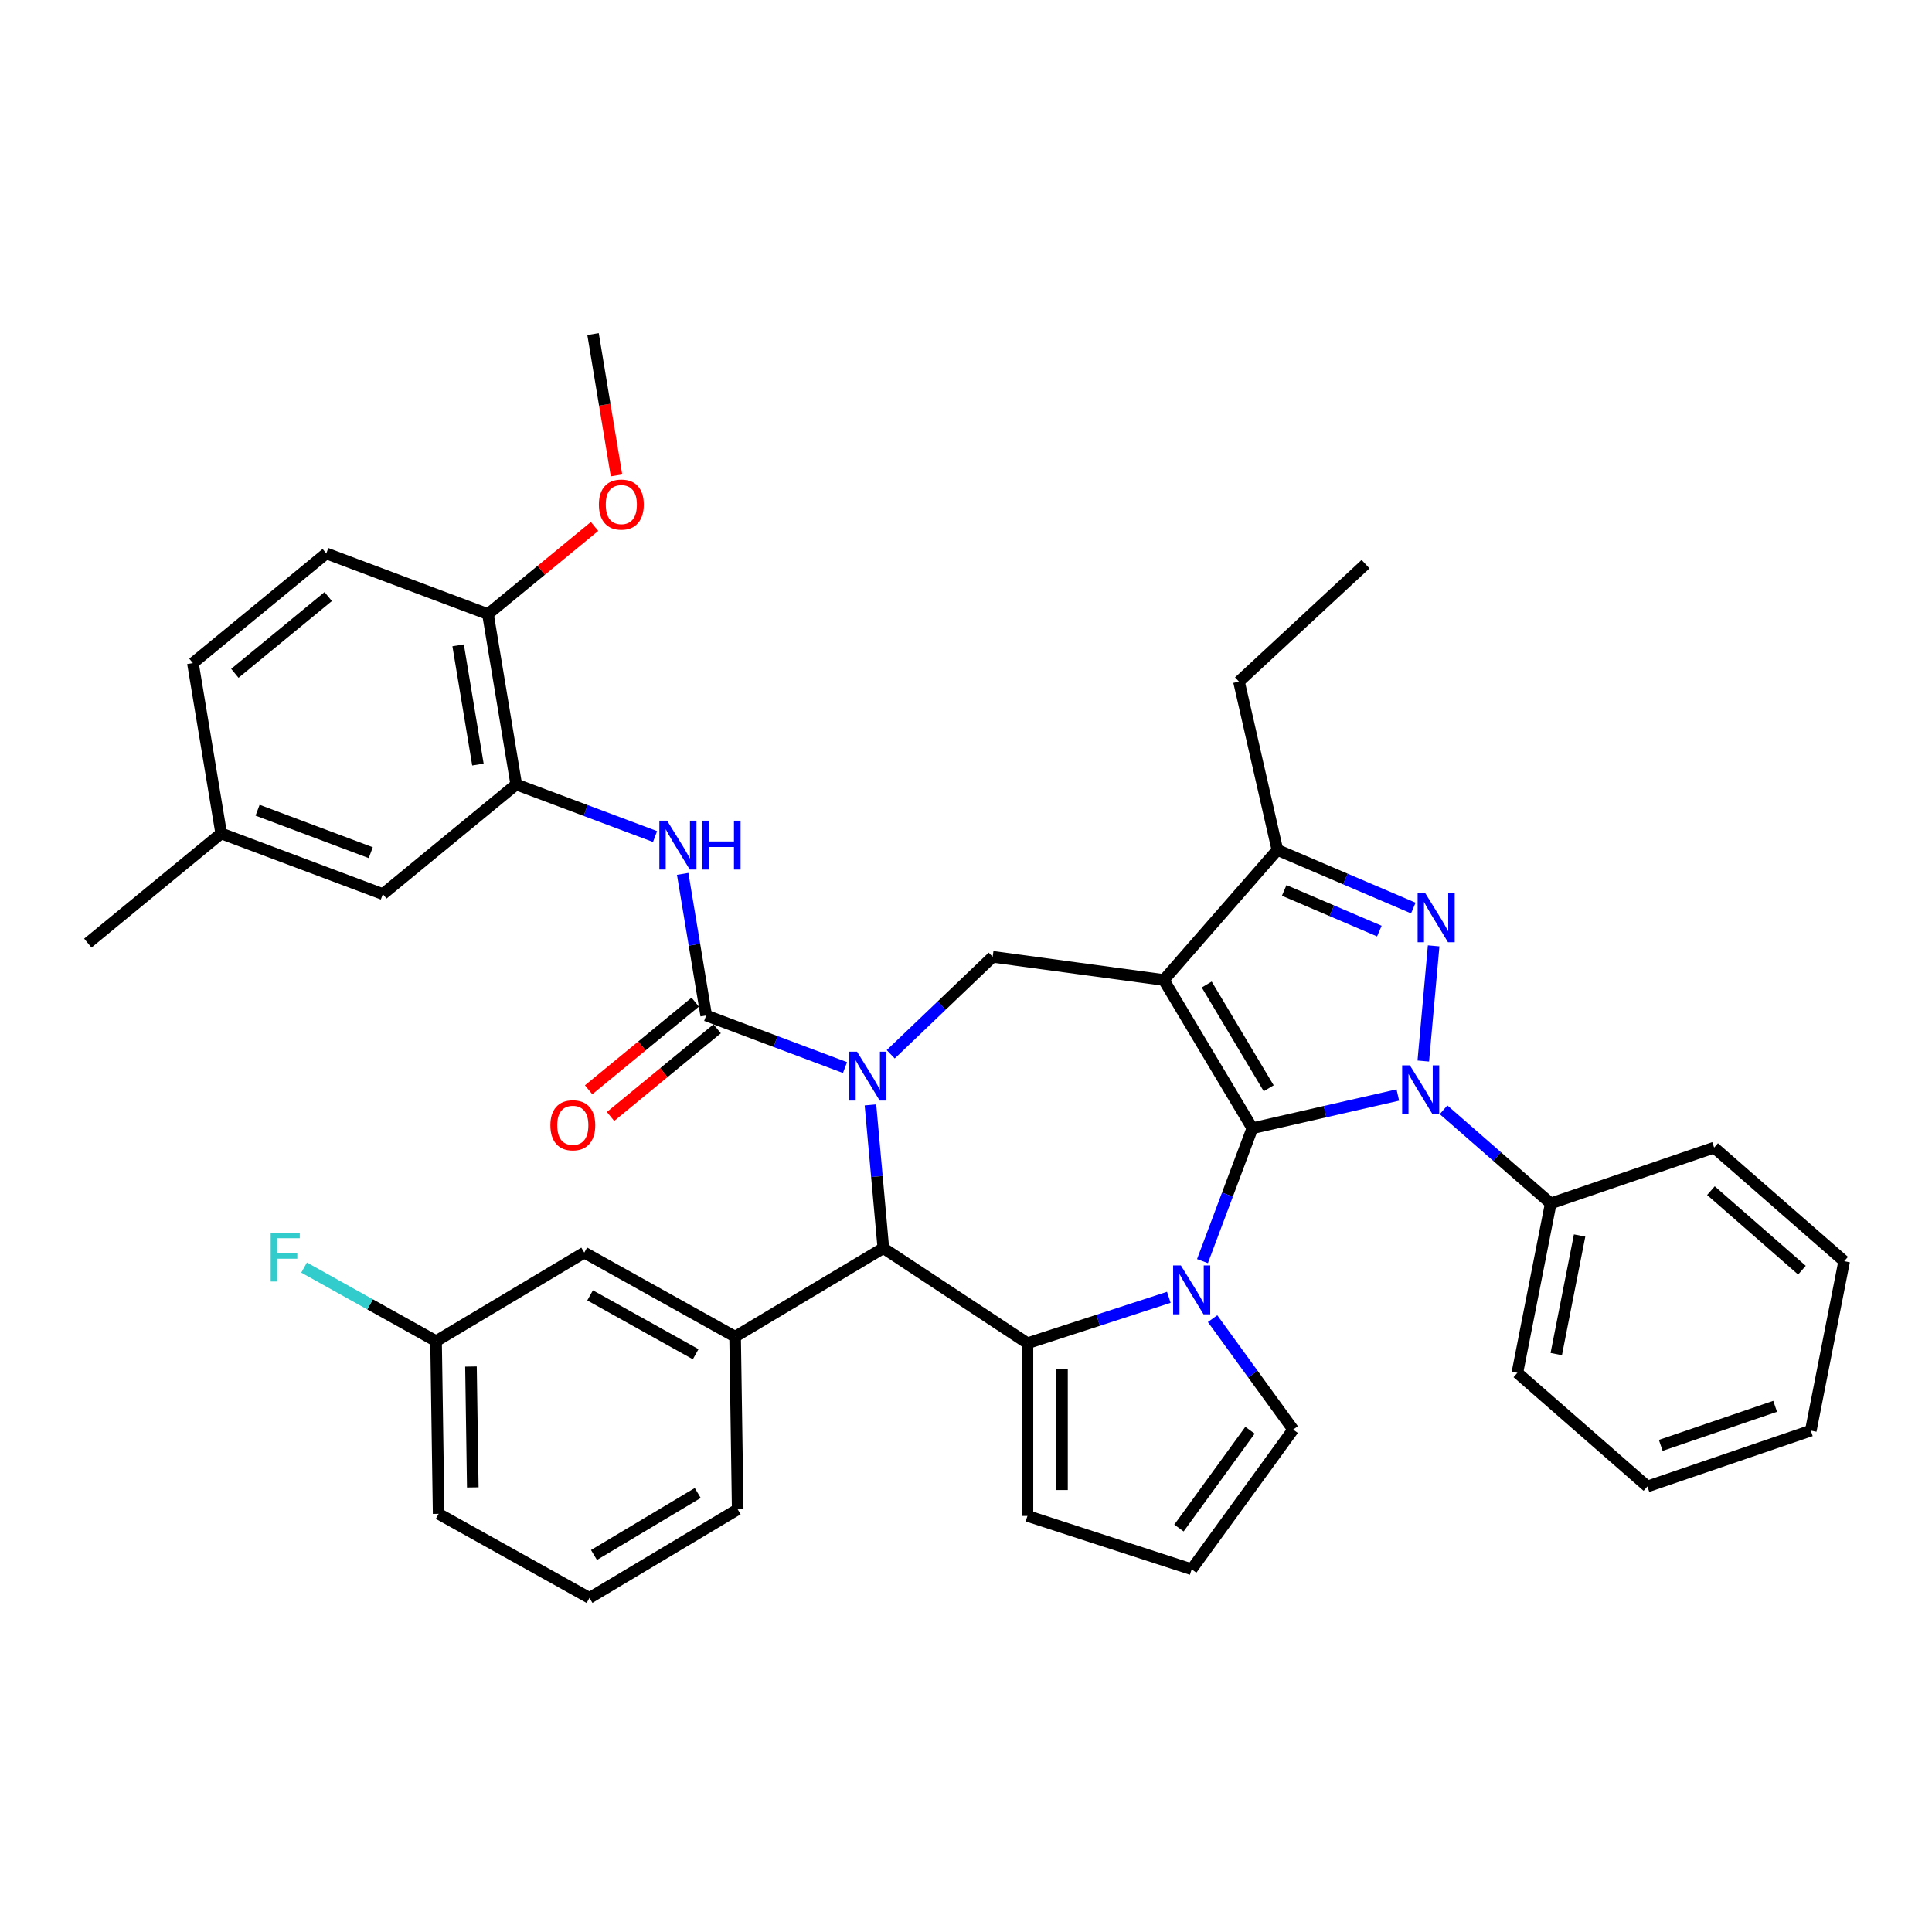 <?xml version='1.0' encoding='iso-8859-1'?>
<svg version='1.1' baseProfile='full'
              xmlns='http://www.w3.org/2000/svg'
                      xmlns:rdkit='http://www.rdkit.org/xml'
                      xmlns:xlink='http://www.w3.org/1999/xlink'
                  xml:space='preserve'
width='1000px' height='1000px' viewBox='0 0 1000 1000'>
<!-- END OF HEADER -->
<rect style='opacity:1.0;fill:#FFFFFF;stroke:none' width='1000' height='1000' x='0' y='0'> </rect>
<path class='bond-0' d='M 648.214,583.966 L 602.373,507.24' style='fill:none;fill-rule:evenodd;stroke:#000000;stroke-width:6px;stroke-linecap:butt;stroke-linejoin:miter;stroke-opacity:1' />
<path class='bond-0' d='M 656.683,563.289 L 624.594,509.581' style='fill:none;fill-rule:evenodd;stroke:#000000;stroke-width:6px;stroke-linecap:butt;stroke-linejoin:miter;stroke-opacity:1' />
<path class='bond-1' d='M 648.214,583.966 L 685.866,575.372' style='fill:none;fill-rule:evenodd;stroke:#000000;stroke-width:6px;stroke-linecap:butt;stroke-linejoin:miter;stroke-opacity:1' />
<path class='bond-1' d='M 685.866,575.372 L 723.517,566.779' style='fill:none;fill-rule:evenodd;stroke:#0000FF;stroke-width:6px;stroke-linecap:butt;stroke-linejoin:miter;stroke-opacity:1' />
<path class='bond-2' d='M 648.214,583.966 L 635.306,618.36' style='fill:none;fill-rule:evenodd;stroke:#000000;stroke-width:6px;stroke-linecap:butt;stroke-linejoin:miter;stroke-opacity:1' />
<path class='bond-2' d='M 635.306,618.36 L 622.398,652.754' style='fill:none;fill-rule:evenodd;stroke:#0000FF;stroke-width:6px;stroke-linecap:butt;stroke-linejoin:miter;stroke-opacity:1' />
<path class='bond-8' d='M 602.373,507.24 L 661.177,439.933' style='fill:none;fill-rule:evenodd;stroke:#000000;stroke-width:6px;stroke-linecap:butt;stroke-linejoin:miter;stroke-opacity:1' />
<path class='bond-9' d='M 602.373,507.24 L 513.804,495.243' style='fill:none;fill-rule:evenodd;stroke:#000000;stroke-width:6px;stroke-linecap:butt;stroke-linejoin:miter;stroke-opacity:1' />
<path class='bond-4' d='M 736.691,549.188 L 742.056,489.577' style='fill:none;fill-rule:evenodd;stroke:#0000FF;stroke-width:6px;stroke-linecap:butt;stroke-linejoin:miter;stroke-opacity:1' />
<path class='bond-15' d='M 747.184,574.416 L 774.921,598.649' style='fill:none;fill-rule:evenodd;stroke:#0000FF;stroke-width:6px;stroke-linecap:butt;stroke-linejoin:miter;stroke-opacity:1' />
<path class='bond-15' d='M 774.921,598.649 L 802.658,622.882' style='fill:none;fill-rule:evenodd;stroke:#000000;stroke-width:6px;stroke-linecap:butt;stroke-linejoin:miter;stroke-opacity:1' />
<path class='bond-5' d='M 604.976,671.489 L 568.391,683.376' style='fill:none;fill-rule:evenodd;stroke:#0000FF;stroke-width:6px;stroke-linecap:butt;stroke-linejoin:miter;stroke-opacity:1' />
<path class='bond-5' d='M 568.391,683.376 L 531.807,695.263' style='fill:none;fill-rule:evenodd;stroke:#000000;stroke-width:6px;stroke-linecap:butt;stroke-linejoin:miter;stroke-opacity:1' />
<path class='bond-13' d='M 627.628,682.534 L 648.486,711.243' style='fill:none;fill-rule:evenodd;stroke:#0000FF;stroke-width:6px;stroke-linecap:butt;stroke-linejoin:miter;stroke-opacity:1' />
<path class='bond-13' d='M 648.486,711.243 L 669.344,739.952' style='fill:none;fill-rule:evenodd;stroke:#000000;stroke-width:6px;stroke-linecap:butt;stroke-linejoin:miter;stroke-opacity:1' />
<path class='bond-3' d='M 461.037,545.694 L 487.421,520.469' style='fill:none;fill-rule:evenodd;stroke:#0000FF;stroke-width:6px;stroke-linecap:butt;stroke-linejoin:miter;stroke-opacity:1' />
<path class='bond-3' d='M 487.421,520.469 L 513.804,495.243' style='fill:none;fill-rule:evenodd;stroke:#000000;stroke-width:6px;stroke-linecap:butt;stroke-linejoin:miter;stroke-opacity:1' />
<path class='bond-6' d='M 437.37,552.567 L 401.447,539.085' style='fill:none;fill-rule:evenodd;stroke:#0000FF;stroke-width:6px;stroke-linecap:butt;stroke-linejoin:miter;stroke-opacity:1' />
<path class='bond-6' d='M 401.447,539.085 L 365.525,525.603' style='fill:none;fill-rule:evenodd;stroke:#000000;stroke-width:6px;stroke-linecap:butt;stroke-linejoin:miter;stroke-opacity:1' />
<path class='bond-41' d='M 450.543,571.898 L 453.879,608.962' style='fill:none;fill-rule:evenodd;stroke:#0000FF;stroke-width:6px;stroke-linecap:butt;stroke-linejoin:miter;stroke-opacity:1' />
<path class='bond-41' d='M 453.879,608.962 L 457.215,646.026' style='fill:none;fill-rule:evenodd;stroke:#000000;stroke-width:6px;stroke-linecap:butt;stroke-linejoin:miter;stroke-opacity:1' />
<path class='bond-39' d='M 731.529,470.003 L 696.353,454.968' style='fill:none;fill-rule:evenodd;stroke:#0000FF;stroke-width:6px;stroke-linecap:butt;stroke-linejoin:miter;stroke-opacity:1' />
<path class='bond-39' d='M 696.353,454.968 L 661.177,439.933' style='fill:none;fill-rule:evenodd;stroke:#000000;stroke-width:6px;stroke-linecap:butt;stroke-linejoin:miter;stroke-opacity:1' />
<path class='bond-39' d='M 713.951,481.929 L 689.328,471.405' style='fill:none;fill-rule:evenodd;stroke:#0000FF;stroke-width:6px;stroke-linecap:butt;stroke-linejoin:miter;stroke-opacity:1' />
<path class='bond-39' d='M 689.328,471.405 L 664.705,460.88' style='fill:none;fill-rule:evenodd;stroke:#000000;stroke-width:6px;stroke-linecap:butt;stroke-linejoin:miter;stroke-opacity:1' />
<path class='bond-7' d='M 531.807,695.263 L 457.215,646.026' style='fill:none;fill-rule:evenodd;stroke:#000000;stroke-width:6px;stroke-linecap:butt;stroke-linejoin:miter;stroke-opacity:1' />
<path class='bond-14' d='M 531.807,695.263 L 531.807,784.64' style='fill:none;fill-rule:evenodd;stroke:#000000;stroke-width:6px;stroke-linecap:butt;stroke-linejoin:miter;stroke-opacity:1' />
<path class='bond-14' d='M 549.682,708.67 L 549.682,771.234' style='fill:none;fill-rule:evenodd;stroke:#000000;stroke-width:6px;stroke-linecap:butt;stroke-linejoin:miter;stroke-opacity:1' />
<path class='bond-10' d='M 365.525,525.603 L 359.441,488.964' style='fill:none;fill-rule:evenodd;stroke:#000000;stroke-width:6px;stroke-linecap:butt;stroke-linejoin:miter;stroke-opacity:1' />
<path class='bond-10' d='M 359.441,488.964 L 353.356,452.324' style='fill:none;fill-rule:evenodd;stroke:#0000FF;stroke-width:6px;stroke-linecap:butt;stroke-linejoin:miter;stroke-opacity:1' />
<path class='bond-16' d='M 359.849,518.7 L 332.257,541.387' style='fill:none;fill-rule:evenodd;stroke:#000000;stroke-width:6px;stroke-linecap:butt;stroke-linejoin:miter;stroke-opacity:1' />
<path class='bond-16' d='M 332.257,541.387 L 304.666,564.074' style='fill:none;fill-rule:evenodd;stroke:#FF0000;stroke-width:6px;stroke-linecap:butt;stroke-linejoin:miter;stroke-opacity:1' />
<path class='bond-16' d='M 371.202,532.507 L 343.61,555.194' style='fill:none;fill-rule:evenodd;stroke:#000000;stroke-width:6px;stroke-linecap:butt;stroke-linejoin:miter;stroke-opacity:1' />
<path class='bond-16' d='M 343.61,555.194 L 316.019,577.881' style='fill:none;fill-rule:evenodd;stroke:#FF0000;stroke-width:6px;stroke-linecap:butt;stroke-linejoin:miter;stroke-opacity:1' />
<path class='bond-11' d='M 457.215,646.026 L 380.489,691.867' style='fill:none;fill-rule:evenodd;stroke:#000000;stroke-width:6px;stroke-linecap:butt;stroke-linejoin:miter;stroke-opacity:1' />
<path class='bond-27' d='M 661.177,439.933 L 641.289,352.797' style='fill:none;fill-rule:evenodd;stroke:#000000;stroke-width:6px;stroke-linecap:butt;stroke-linejoin:miter;stroke-opacity:1' />
<path class='bond-12' d='M 339.05,432.992 L 303.128,419.51' style='fill:none;fill-rule:evenodd;stroke:#0000FF;stroke-width:6px;stroke-linecap:butt;stroke-linejoin:miter;stroke-opacity:1' />
<path class='bond-12' d='M 303.128,419.51 L 267.205,406.029' style='fill:none;fill-rule:evenodd;stroke:#000000;stroke-width:6px;stroke-linecap:butt;stroke-linejoin:miter;stroke-opacity:1' />
<path class='bond-18' d='M 380.489,691.867 L 302.426,648.341' style='fill:none;fill-rule:evenodd;stroke:#000000;stroke-width:6px;stroke-linecap:butt;stroke-linejoin:miter;stroke-opacity:1' />
<path class='bond-18' d='M 360.075,700.951 L 305.431,670.483' style='fill:none;fill-rule:evenodd;stroke:#000000;stroke-width:6px;stroke-linecap:butt;stroke-linejoin:miter;stroke-opacity:1' />
<path class='bond-26' d='M 380.489,691.867 L 381.826,781.234' style='fill:none;fill-rule:evenodd;stroke:#000000;stroke-width:6px;stroke-linecap:butt;stroke-linejoin:miter;stroke-opacity:1' />
<path class='bond-19' d='M 267.205,406.029 L 252.564,317.859' style='fill:none;fill-rule:evenodd;stroke:#000000;stroke-width:6px;stroke-linecap:butt;stroke-linejoin:miter;stroke-opacity:1' />
<path class='bond-19' d='M 247.375,395.731 L 237.126,334.013' style='fill:none;fill-rule:evenodd;stroke:#000000;stroke-width:6px;stroke-linecap:butt;stroke-linejoin:miter;stroke-opacity:1' />
<path class='bond-20' d='M 267.205,406.029 L 198.169,462.794' style='fill:none;fill-rule:evenodd;stroke:#000000;stroke-width:6px;stroke-linecap:butt;stroke-linejoin:miter;stroke-opacity:1' />
<path class='bond-17' d='M 669.344,739.952 L 616.809,812.259' style='fill:none;fill-rule:evenodd;stroke:#000000;stroke-width:6px;stroke-linecap:butt;stroke-linejoin:miter;stroke-opacity:1' />
<path class='bond-17' d='M 647.002,740.291 L 610.228,790.906' style='fill:none;fill-rule:evenodd;stroke:#000000;stroke-width:6px;stroke-linecap:butt;stroke-linejoin:miter;stroke-opacity:1' />
<path class='bond-40' d='M 531.807,784.64 L 616.809,812.259' style='fill:none;fill-rule:evenodd;stroke:#000000;stroke-width:6px;stroke-linecap:butt;stroke-linejoin:miter;stroke-opacity:1' />
<path class='bond-30' d='M 802.658,622.882 L 785.385,710.575' style='fill:none;fill-rule:evenodd;stroke:#000000;stroke-width:6px;stroke-linecap:butt;stroke-linejoin:miter;stroke-opacity:1' />
<path class='bond-30' d='M 817.606,639.491 L 805.515,700.875' style='fill:none;fill-rule:evenodd;stroke:#000000;stroke-width:6px;stroke-linecap:butt;stroke-linejoin:miter;stroke-opacity:1' />
<path class='bond-31' d='M 802.658,622.882 L 887.238,593.995' style='fill:none;fill-rule:evenodd;stroke:#000000;stroke-width:6px;stroke-linecap:butt;stroke-linejoin:miter;stroke-opacity:1' />
<path class='bond-22' d='M 302.426,648.341 L 225.701,694.183' style='fill:none;fill-rule:evenodd;stroke:#000000;stroke-width:6px;stroke-linecap:butt;stroke-linejoin:miter;stroke-opacity:1' />
<path class='bond-21' d='M 252.564,317.859 L 168.886,286.454' style='fill:none;fill-rule:evenodd;stroke:#000000;stroke-width:6px;stroke-linecap:butt;stroke-linejoin:miter;stroke-opacity:1' />
<path class='bond-28' d='M 252.564,317.859 L 280.155,295.172' style='fill:none;fill-rule:evenodd;stroke:#000000;stroke-width:6px;stroke-linecap:butt;stroke-linejoin:miter;stroke-opacity:1' />
<path class='bond-28' d='M 280.155,295.172 L 307.747,272.485' style='fill:none;fill-rule:evenodd;stroke:#FF0000;stroke-width:6px;stroke-linecap:butt;stroke-linejoin:miter;stroke-opacity:1' />
<path class='bond-23' d='M 198.169,462.794 L 114.491,431.389' style='fill:none;fill-rule:evenodd;stroke:#000000;stroke-width:6px;stroke-linecap:butt;stroke-linejoin:miter;stroke-opacity:1' />
<path class='bond-23' d='M 191.898,441.347 L 133.324,419.364' style='fill:none;fill-rule:evenodd;stroke:#000000;stroke-width:6px;stroke-linecap:butt;stroke-linejoin:miter;stroke-opacity:1' />
<path class='bond-44' d='M 168.886,286.454 L 99.849,343.219' style='fill:none;fill-rule:evenodd;stroke:#000000;stroke-width:6px;stroke-linecap:butt;stroke-linejoin:miter;stroke-opacity:1' />
<path class='bond-44' d='M 169.883,308.776 L 121.558,348.511' style='fill:none;fill-rule:evenodd;stroke:#000000;stroke-width:6px;stroke-linecap:butt;stroke-linejoin:miter;stroke-opacity:1' />
<path class='bond-25' d='M 225.701,694.183 L 191.549,675.141' style='fill:none;fill-rule:evenodd;stroke:#000000;stroke-width:6px;stroke-linecap:butt;stroke-linejoin:miter;stroke-opacity:1' />
<path class='bond-25' d='M 191.549,675.141 L 157.398,656.099' style='fill:none;fill-rule:evenodd;stroke:#33CCCC;stroke-width:6px;stroke-linecap:butt;stroke-linejoin:miter;stroke-opacity:1' />
<path class='bond-43' d='M 225.701,694.183 L 227.038,783.55' style='fill:none;fill-rule:evenodd;stroke:#000000;stroke-width:6px;stroke-linecap:butt;stroke-linejoin:miter;stroke-opacity:1' />
<path class='bond-43' d='M 243.775,707.321 L 244.711,769.878' style='fill:none;fill-rule:evenodd;stroke:#000000;stroke-width:6px;stroke-linecap:butt;stroke-linejoin:miter;stroke-opacity:1' />
<path class='bond-24' d='M 114.491,431.389 L 99.849,343.219' style='fill:none;fill-rule:evenodd;stroke:#000000;stroke-width:6px;stroke-linecap:butt;stroke-linejoin:miter;stroke-opacity:1' />
<path class='bond-33' d='M 114.491,431.389 L 45.455,488.153' style='fill:none;fill-rule:evenodd;stroke:#000000;stroke-width:6px;stroke-linecap:butt;stroke-linejoin:miter;stroke-opacity:1' />
<path class='bond-29' d='M 381.826,781.234 L 305.1,827.076' style='fill:none;fill-rule:evenodd;stroke:#000000;stroke-width:6px;stroke-linecap:butt;stroke-linejoin:miter;stroke-opacity:1' />
<path class='bond-29' d='M 361.149,772.765 L 307.441,804.854' style='fill:none;fill-rule:evenodd;stroke:#000000;stroke-width:6px;stroke-linecap:butt;stroke-linejoin:miter;stroke-opacity:1' />
<path class='bond-35' d='M 641.289,352.797 L 706.807,292.005' style='fill:none;fill-rule:evenodd;stroke:#000000;stroke-width:6px;stroke-linecap:butt;stroke-linejoin:miter;stroke-opacity:1' />
<path class='bond-34' d='M 319.104,246.061 L 313.031,209.493' style='fill:none;fill-rule:evenodd;stroke:#FF0000;stroke-width:6px;stroke-linecap:butt;stroke-linejoin:miter;stroke-opacity:1' />
<path class='bond-34' d='M 313.031,209.493 L 306.959,172.924' style='fill:none;fill-rule:evenodd;stroke:#000000;stroke-width:6px;stroke-linecap:butt;stroke-linejoin:miter;stroke-opacity:1' />
<path class='bond-32' d='M 305.1,827.076 L 227.038,783.55' style='fill:none;fill-rule:evenodd;stroke:#000000;stroke-width:6px;stroke-linecap:butt;stroke-linejoin:miter;stroke-opacity:1' />
<path class='bond-36' d='M 785.385,710.575 L 852.693,769.379' style='fill:none;fill-rule:evenodd;stroke:#000000;stroke-width:6px;stroke-linecap:butt;stroke-linejoin:miter;stroke-opacity:1' />
<path class='bond-37' d='M 887.238,593.995 L 954.545,652.8' style='fill:none;fill-rule:evenodd;stroke:#000000;stroke-width:6px;stroke-linecap:butt;stroke-linejoin:miter;stroke-opacity:1' />
<path class='bond-37' d='M 885.573,616.277 L 932.688,657.44' style='fill:none;fill-rule:evenodd;stroke:#000000;stroke-width:6px;stroke-linecap:butt;stroke-linejoin:miter;stroke-opacity:1' />
<path class='bond-42' d='M 852.693,769.379 L 937.273,740.492' style='fill:none;fill-rule:evenodd;stroke:#000000;stroke-width:6px;stroke-linecap:butt;stroke-linejoin:miter;stroke-opacity:1' />
<path class='bond-42' d='M 859.602,748.13 L 918.808,727.909' style='fill:none;fill-rule:evenodd;stroke:#000000;stroke-width:6px;stroke-linecap:butt;stroke-linejoin:miter;stroke-opacity:1' />
<path class='bond-38' d='M 954.545,652.8 L 937.273,740.492' style='fill:none;fill-rule:evenodd;stroke:#000000;stroke-width:6px;stroke-linecap:butt;stroke-linejoin:miter;stroke-opacity:1' />
<path  class='atom-2' d='M 729.756 551.422
L 738.05 564.829
Q 738.872 566.151, 740.195 568.547
Q 741.518 570.942, 741.589 571.085
L 741.589 551.422
L 744.95 551.422
L 744.95 576.734
L 741.482 576.734
L 732.58 562.076
Q 731.543 560.36, 730.435 558.393
Q 729.362 556.427, 729.041 555.819
L 729.041 576.734
L 725.751 576.734
L 725.751 551.422
L 729.756 551.422
' fill='#0000FF'/>
<path  class='atom-3' d='M 611.214 654.988
L 619.509 668.395
Q 620.331 669.718, 621.654 672.113
Q 622.976 674.508, 623.048 674.651
L 623.048 654.988
L 626.408 654.988
L 626.408 680.3
L 622.941 680.3
L 614.039 665.642
Q 613.002 663.926, 611.894 661.96
Q 610.821 659.993, 610.499 659.386
L 610.499 680.3
L 607.21 680.3
L 607.21 654.988
L 611.214 654.988
' fill='#0000FF'/>
<path  class='atom-4' d='M 443.608 544.352
L 451.902 557.759
Q 452.725 559.082, 454.047 561.477
Q 455.37 563.872, 455.442 564.015
L 455.442 544.352
L 458.802 544.352
L 458.802 569.664
L 455.334 569.664
L 446.432 555.006
Q 445.396 553.29, 444.287 551.324
Q 443.215 549.357, 442.893 548.75
L 442.893 569.664
L 439.604 569.664
L 439.604 544.352
L 443.608 544.352
' fill='#0000FF'/>
<path  class='atom-5' d='M 737.767 462.405
L 746.061 475.811
Q 746.884 477.134, 748.207 479.529
Q 749.529 481.925, 749.601 482.068
L 749.601 462.405
L 752.961 462.405
L 752.961 487.716
L 749.494 487.716
L 740.592 473.058
Q 739.555 471.342, 738.447 469.376
Q 737.374 467.41, 737.052 466.802
L 737.052 487.716
L 733.763 487.716
L 733.763 462.405
L 737.767 462.405
' fill='#0000FF'/>
<path  class='atom-11' d='M 345.288 424.778
L 353.583 438.184
Q 354.405 439.507, 355.728 441.902
Q 357.051 444.298, 357.122 444.441
L 357.122 424.778
L 360.483 424.778
L 360.483 450.089
L 357.015 450.089
L 348.113 435.431
Q 347.076 433.715, 345.968 431.749
Q 344.895 429.783, 344.573 429.175
L 344.573 450.089
L 341.284 450.089
L 341.284 424.778
L 345.288 424.778
' fill='#0000FF'/>
<path  class='atom-11' d='M 363.521 424.778
L 366.954 424.778
L 366.954 435.539
L 379.895 435.539
L 379.895 424.778
L 383.327 424.778
L 383.327 450.089
L 379.895 450.089
L 379.895 438.399
L 366.954 438.399
L 366.954 450.089
L 363.521 450.089
L 363.521 424.778
' fill='#0000FF'/>
<path  class='atom-17' d='M 284.87 582.44
Q 284.87 576.362, 287.873 572.966
Q 290.876 569.569, 296.489 569.569
Q 302.102 569.569, 305.105 572.966
Q 308.108 576.362, 308.108 582.44
Q 308.108 588.589, 305.069 592.092
Q 302.03 595.56, 296.489 595.56
Q 290.912 595.56, 287.873 592.092
Q 284.87 588.625, 284.87 582.44
M 296.489 592.7
Q 300.35 592.7, 302.423 590.126
Q 304.533 587.516, 304.533 582.44
Q 304.533 577.47, 302.423 574.968
Q 300.35 572.429, 296.489 572.429
Q 292.628 572.429, 290.518 574.932
Q 288.445 577.435, 288.445 582.44
Q 288.445 587.552, 290.518 590.126
Q 292.628 592.7, 296.489 592.7
' fill='#FF0000'/>
<path  class='atom-26' d='M 140.112 638.001
L 155.163 638.001
L 155.163 640.897
L 143.509 640.897
L 143.509 648.584
L 153.876 648.584
L 153.876 651.515
L 143.509 651.515
L 143.509 663.313
L 140.112 663.313
L 140.112 638.001
' fill='#33CCCC'/>
<path  class='atom-29' d='M 309.981 261.166
Q 309.981 255.088, 312.984 251.692
Q 315.987 248.295, 321.6 248.295
Q 327.213 248.295, 330.216 251.692
Q 333.219 255.088, 333.219 261.166
Q 333.219 267.315, 330.181 270.818
Q 327.142 274.286, 321.6 274.286
Q 316.023 274.286, 312.984 270.818
Q 309.981 267.35, 309.981 261.166
M 321.6 271.426
Q 325.461 271.426, 327.535 268.852
Q 329.644 266.242, 329.644 261.166
Q 329.644 256.196, 327.535 253.694
Q 325.461 251.155, 321.6 251.155
Q 317.739 251.155, 315.63 253.658
Q 313.556 256.16, 313.556 261.166
Q 313.556 266.278, 315.63 268.852
Q 317.739 271.426, 321.6 271.426
' fill='#FF0000'/>
</svg>
